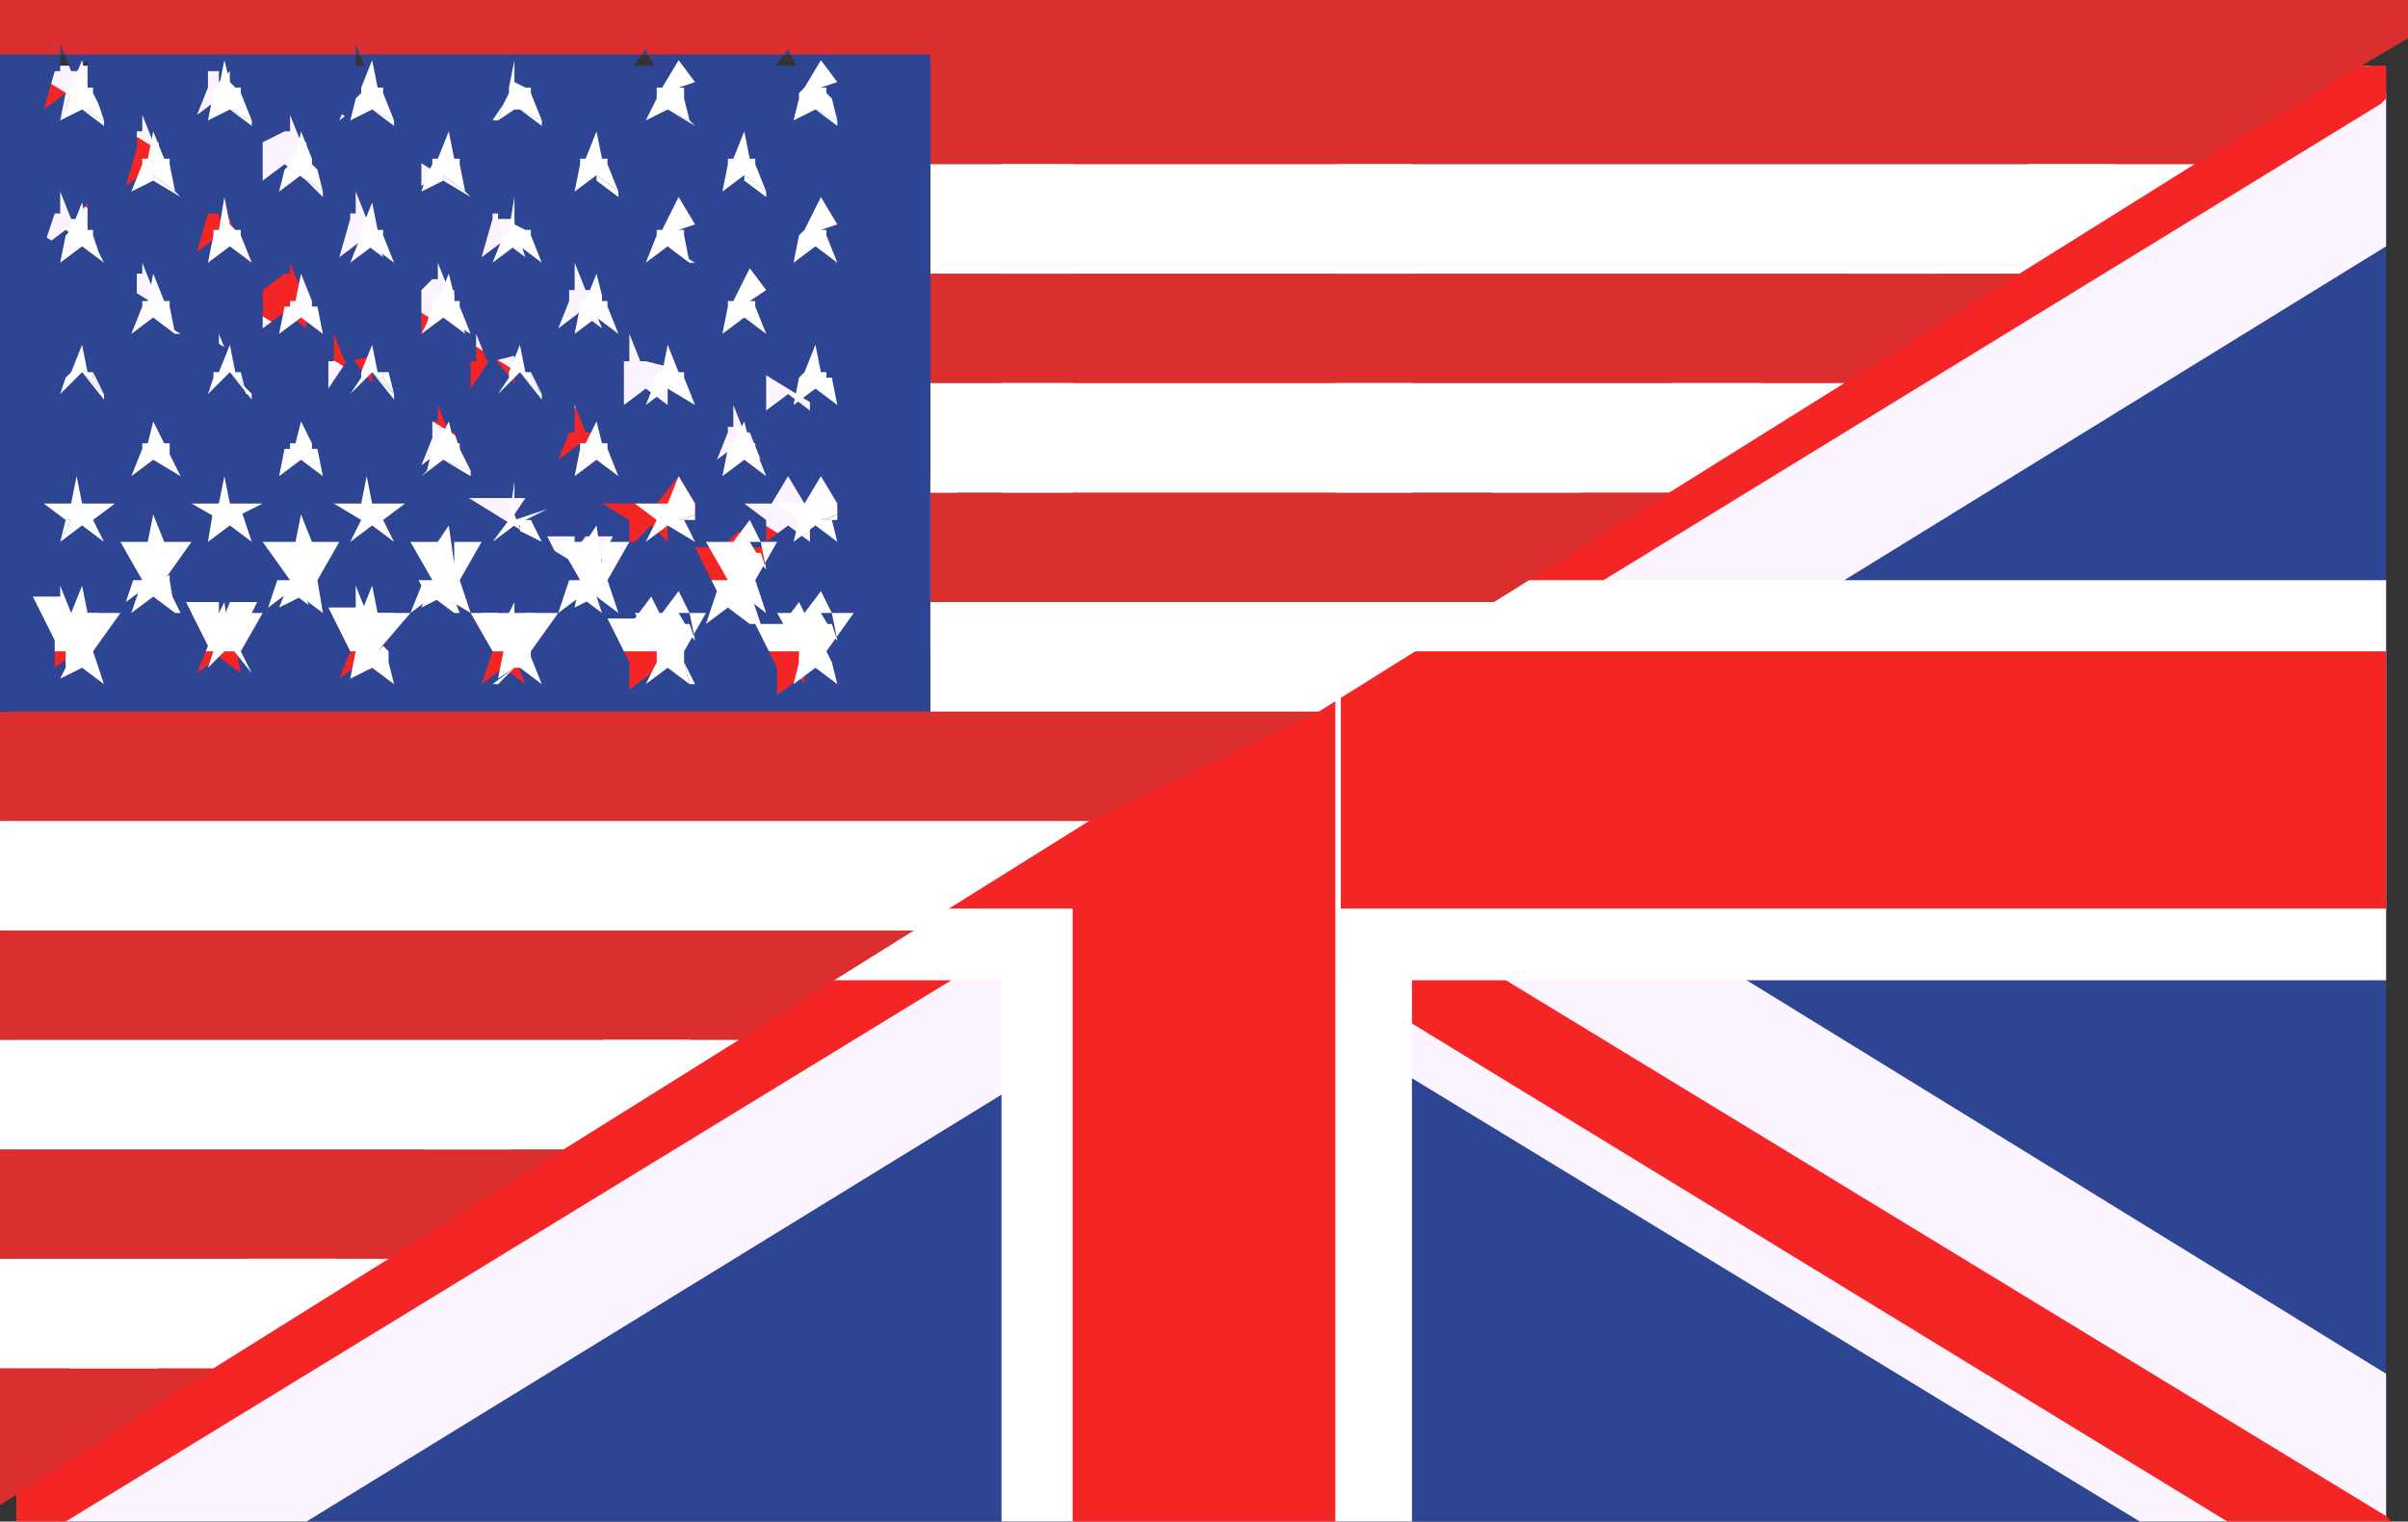 <svg id="Layer_1" data-name="Layer 1" xmlns="http://www.w3.org/2000/svg" width="44" height="27.8" viewBox="0 0 44 27.8"><rect x="0" y="0" width="44" height="27.8" fill="#333333" stroke="none"/><defs><style>.cls-1{fill:#2e4593;}.cls-2{fill:#fcf5ff;}.cls-3{fill:#f42525;}.cls-4{fill:#fff;}.cls-5{fill:#cd002a;}.cls-6{fill:none;}.cls-7{fill:#db2e2e;}</style></defs><title>english</title><polygon class="cls-1" points="43.6 1.2 43.6 27.8 43.6 27.8 0.3 27.8 0.3 1.2 43.6 1.2"/><polygon class="cls-2" points="43.6 25.1 43.6 27.8 43.6 27.8 39.1 27.8 25.8 19.7 24.5 18.8 22.9 17.9 22.4 17.5 20.8 16.6 20.2 16.2 19.7 15.9 18.7 15.3 18.3 15.1 17.8 14.8 13.1 11.9 11 10.6 0.3 4 0.3 1.2 0.3 1.1 0.4 1.2 4.8 1.2 18.3 9.5 19.7 10.3 20 10.6 22.2 11.9 22.4 12 23.2 12.5 24.5 13.3 24.7 13.4 25.8 14.1 26.9 14.8 29.8 16.6 31.9 17.9 43.6 25.1"/><polygon class="cls-3" points="43.6 27.7 43.7 27.8 40.7 27.8 25.8 18.7 24.5 17.9 24.5 17.8 23.2 17 22.4 16.6 21 15.7 19.7 14.9 19.5 14.8 18.7 14.3 18.3 14.1 14.8 11.9 12.6 10.6 0.3 3 0.3 1.1 0.3 1.1 0.4 1.2 15.6 10.6 17.8 11.9 18.3 12.2 19.7 13 20.2 13.4 21 13.9 22.5 14.8 24.5 16 24.7 16.1 25.4 16.6 25.8 16.8 27.5 17.9 43.6 27.7"/><polygon class="cls-2" points="43.6 1.7 43.6 4.5 33.7 10.6 31.6 11.9 26.9 14.8 25.8 15.4 24.7 16.1 24.5 16.3 24 16.6 23.2 17 22.4 17.5 21.8 17.9 19.7 19.2 18.3 20 5.6 27.8 0.3 27.8 0.3 25.6 12.8 17.9 14.9 16.6 17.8 14.8 18.3 14.5 18.7 14.3 19.7 13.7 20.2 13.4 22.4 12 22.6 11.9 24.5 10.7 24.7 10.6 25.8 9.9 40 1.2 43.3 1.2 43.6 1.7"/><polygon class="cls-3" points="43.5 1.9 29.3 10.6 27.2 11.9 25.8 12.7 24.7 13.4 24.5 13.6 22.5 14.8 21 15.7 20.2 16.2 19.7 16.5 19.6 16.6 18.3 17.3 17.4 17.9 1.2 27.8 0.3 27.8 0.3 26.6 14.4 17.9 16.6 16.6 18.3 15.5 18.7 15.3 19.5 14.8 19.7 14.7 21 13.9 23.2 12.5 24.2 11.9 24.5 11.7 25.8 10.9 26.3 10.6 41.6 1.2 43.1 1.2 43.6 1.2 43.6 1.8 43.5 1.9"/><rect class="cls-4" x="0.2" y="10.6" width="43.4" height="7.31"/><rect class="cls-3" x="0.2" y="11.9" width="43.4" height="4.7"/><rect class="cls-5" x="19.7" y="1.2" width="4.8" height="26.63"/><polygon class="cls-4" points="24.5 17.9 25.8 17.9 25.8 27.8 18.3 27.8 18.3 17.9 19.7 17.9 19.7 10.6 18.3 10.6 18.3 1.2 25.8 1.2 25.8 10.6 24.5 10.6 24.5 17.9"/><rect class="cls-3" x="19.6" y="1.2" width="4.8" height="26.63"/><polygon class="cls-6" points="10.5 3.5 10.5 3.6 10.9 3.3 10.9 3.3 10.9 3.2 10.5 3.5"/><polygon class="cls-6" points="10.5 6.1 10.5 6.1 10.9 5.8 10.9 5.8 10.9 5.8 10.5 6.1"/><polygon class="cls-6" points="4.2 9.6 4.2 9.6 3.8 9.9 3.8 9.9 4.2 9.6 4.2 9.6 4.2 9.6 4.6 9.9 4.6 9.9 4.2 9.6 4.2 9.6"/><polygon class="cls-6" points="11.3 3.5 11.1 3 11.3 3.5 11.3 3.5"/><polygon class="cls-6" points="10.6 2.9 10.6 3 10.6 3 10.6 3 10.6 2.9"/><polygon class="cls-6" points="14 6.1 13.8 5.6 14 6.1 14 6.1"/><polygon class="cls-6" points="13.3 3 13.3 3 13.3 2.9 13.3 3 13.3 3"/><polygon class="cls-6" points="12.7 12.5 12.6 12.5 12.2 12.2 12.7 12.5"/><polygon class="cls-6" points="11.8 12.5 11.8 12.5 12 12.1 11.8 12.5"/><polygon class="cls-6" points="10.5 8.7 10.5 8.7 10.9 8.4 10.9 8.4 10.9 8.4 10.5 8.7"/><polygon class="cls-6" points="11.3 8.7 11.1 8.2 11.3 8.7 11.3 8.7"/><polygon class="cls-6" points="11.3 11.2 11.3 11.2 11.1 10.8 11.1 10.8 11.3 11.2"/><polygon class="cls-6" points="10.6 5.5 10.6 5.6 10.6 5.6 10.6 5.6 10.6 5.5"/><polygon class="cls-6" points="10.6 10.8 10.5 11.2 10.5 11.2 10.6 10.8 10.6 10.8"/><polygon class="cls-6" points="10.6 8.1 10.6 8.2 10.6 8.2 10.6 8.2 10.6 8.1"/><polygon class="cls-6" points="11 5.4 10.9 4.9 10.7 5.5 10.9 5 11 5.4"/><polygon class="cls-6" points="11 5.4 11 5.4 11 5.4 11 5.4"/><polygon class="cls-6" points="8.3 10.2 8.3 10.3 8.3 10.1 8.3 10.2"/><polygon class="cls-6" points="11.3 6.1 11.1 5.6 11.3 6.1 11.3 6.1"/><polygon class="cls-6" points="12.4 8.7 12.1 9.2 12.2 9.2 12.4 8.7"/><polygon class="cls-6" points="7.7 3.6 8.1 3.3 7.7 3.5 7.7 3.6"/><polygon class="cls-6" points="12.5 9.5 12.5 9.5 12.5 9.5 12.5 9.5"/><polygon class="cls-6" points="2.8 10.9 3.3 11.2 3.2 11.2 2.8 10.9 2.8 10.9"/><polygon class="cls-6" points="1.1 2.2 1.1 2.3 1.5 2 1.5 2 1.1 2.2"/><polygon class="cls-6" points="13.3 8.2 13.3 8.2 13.3 8.1 13.3 8.2 13.3 8.2"/><polygon class="cls-6" points="11.8 7.4 12.2 7.1 11.8 7.4 11.8 7.4"/><polygon class="cls-6" points="8.5 3.5 8.6 3.5 8.4 3 8.4 2.9 8.4 3 8.5 3.5"/><polygon class="cls-6" points="12.7 7.4 12.5 6.9 12.7 7.4 12.7 7.4"/><polygon class="cls-6" points="1.9 2.2 1.8 1.9 1.9 2.2 1.9 2.2"/><polygon class="cls-6" points="14 8.7 13.8 8.2 14 8.7 14 8.7"/><polygon class="cls-6" points="4.2 12.2 4.2 12.2 4.6 12.5 4.6 12.5 4.2 12.2 4.2 12.2"/><polygon class="cls-6" points="13.3 5.6 13.3 5.6 13.3 5.5 13.3 5.6 13.3 5.6"/><polygon class="cls-6" points="13.2 8.7 13.2 8.7 13.6 8.4 13.6 8.4 13.6 8.4 13.2 8.7"/><polygon class="cls-6" points="12.7 9.9 12.7 9.9 12.2 9.6 12.7 9.9"/><polygon class="cls-6" points="11.8 9.9 11.8 9.9 12 9.5 11.8 9.9"/><polygon class="cls-6" points="11 10.2 11 10.3 11 10.1 11 10.2"/><polygon class="cls-6" points="11.6 9.2 11.6 9.2 12 9.5 12 9.5 11.6 9.2"/><polygon class="cls-6" points="12.5 12.1 12.5 12.1 12.5 12.1 12.5 12.1"/><polygon class="cls-6" points="3.9 12.1 3.8 12.5 3.8 12.5 3.9 12.1 3.9 12.1"/><polygon class="cls-6" points="13.2 6.1 13.2 6.1 13.6 5.8 13.6 5.8 13.6 5.8 13.2 6.1"/><polygon class="cls-6" points="7.2 7.2 7.2 7.2 7.2 7.2 7.2 7.2"/><polygon class="cls-6" points="7.1 12.1 7.1 12.1 7.1 12.1 7.1 12.1"/><polygon class="cls-6" points="6.8 12.2 6.8 12.2 7.2 12.5 7.2 12.5 6.8 12.2 6.8 12.2"/><polygon class="cls-6" points="6.6 6.8 6.6 6.8 6.6 6.8 6.6 6.8 6.6 6.8"/><polygon class="cls-6" points="6.4 7.3 6.8 6.8 6.4 7.2 6.4 7.3"/><polygon class="cls-6" points="3.8 2.2 3.8 2.3 4.2 2 4.2 2 4.2 2 3.8 2.2"/><polygon class="cls-6" points="5.1 11.2 5.1 11.2 5.5 10.9 5.9 11.2 5.9 11.2 5.5 10.9 5.1 11.2"/><polygon class="cls-6" points="9.2 9.5 9 9.9 9 9.9 9.3 9.5 9.2 9.5"/><polygon class="cls-6" points="6.5 12.1 6.4 12.5 6.4 12.5 6.5 12.1 6.5 12.1"/><polygon class="cls-6" points="7.9 10.8 7.9 10.7 7.7 11.2 7.7 11.2 7.9 10.8 7.9 10.8"/><polygon class="cls-6" points="8.4 10.8 8.4 10.8 8.6 11.2 8.6 11.2 8.4 10.8"/><polygon class="cls-6" points="9.9 12.5 9.5 12.2 9.4 12.2 9.5 12.2 9.9 12.5 9.7 12.1 9.7 12.1 9.9 12.5"/><polygon class="cls-6" points="7.2 2.2 7.2 2.2 7 1.7 7 1.6 7 1.7 7.2 2.2"/><polygon class="cls-6" points="3.9 1.6 3.9 1.7 3.9 1.7 3.9 1.7 3.9 1.6"/><polygon class="cls-6" points="6.6 1.6 6.6 1.7 6.5 1.8 6.6 1.7 6.6 1.6"/><polygon class="cls-6" points="9.2 12.1 9 12.5 9.1 12.5 9.2 12.1 9.2 12.1"/><polygon class="cls-6" points="6.6 6.8 6.6 6.8 6.6 6.8 6.4 7.2 6.6 6.9 6.6 6.8"/><polygon class="cls-6" points="7.2 4.8 7.2 4.8 7 4.3 7 4.2 7 4.3 7.2 4.8"/><polygon class="cls-6" points="6.4 2.3 6.8 2 6.4 2.2 6.4 2.3"/><polygon class="cls-6" points="9.3 6.8 9.3 6.8 9.2 6.8 9.1 7.2 9.3 6.9 9.3 6.8"/><polygon class="cls-6" points="4.6 7.2 4.5 7.2 4.6 7.2 4.6 7.2"/><polygon class="cls-6" points="3.8 7.3 4.2 6.8 3.8 7.2 3.8 7.3"/><polygon class="cls-6" points="9.9 4.8 9.9 4.8 9.7 4.3 9.7 4.2 9.7 4.3 9.9 4.8"/><polygon class="cls-6" points="3.9 6.8 3.9 6.8 3.9 6.8 3.9 6.8 3.9 6.8"/><polygon class="cls-6" points="3.9 6.8 3.9 6.8 3.9 6.8 3.8 7.2 3.9 6.9 3.9 6.8"/><polygon class="cls-6" points="9.3 1.6 9.2 1.7 9.2 1.9 9.3 1.7 9.3 1.6"/><polygon class="cls-6" points="14 3.5 13.8 3 14 3.5 14 3.5"/><polygon class="cls-6" points="9.9 2.2 9.9 2.2 9.7 1.7 9.7 1.6 9.7 1.7 9.9 2.2"/><polygon class="cls-6" points="9 2.3 9.4 2 9.1 2.2 9 2.3"/><polygon class="cls-6" points="4.6 4.8 4.4 4.3 4.6 4.8 4.6 4.8"/><polygon class="cls-6" points="4.6 2.2 4.4 1.7 4.6 2.2 4.6 2.2"/><polygon class="cls-6" points="9.9 7.2 9.9 7.2 9.9 7.2 9.9 7.2"/><polygon class="cls-6" points="9.7 9.5 9.7 9.5 9.9 9.9 9.9 9.9 9.7 9.5 9.7 9.5 9.7 9.5"/><polygon class="cls-6" points="3.9 4.2 3.9 4.3 3.8 4.8 3.8 4.8 3.9 4.3 3.9 4.2"/><polygon class="cls-6" points="9.1 7.3 9.5 6.8 9.1 7.2 9.1 7.3"/><polygon class="cls-6" points="9.3 6.8 9.3 6.8 9.2 6.8 9.3 6.8 9.3 6.8"/><polygon class="cls-6" points="9.4 9.6 9.5 9.6 9.5 9.7 9.5 9.6 9.4 9.6"/><polygon class="cls-6" points="13.2 3.5 13.2 3.6 13.6 3.3 13.6 3.3 13.6 3.2 13.2 3.5"/><polygon class="cls-6" points="12 6.8 12 6.9 12 6.9 12 6.9 12 6.8"/><polygon class="cls-6" points="15.3 7.4 15.2 6.9 15.3 7.4 15.3 7.4"/><polygon class="cls-6" points="5.2 5.6 5.3 5.6 5.3 5.5 5.3 5.6 5.2 5.6"/><polygon class="cls-6" points="1.1 7.3 1.5 6.8 1.1 7.2 1.1 7.3"/><polygon class="cls-6" points="5.9 8.7 5.8 8.2 5.9 8.7 5.9 8.7"/><polygon class="cls-6" points="8.3 5.4 8.3 5.4 8.3 5.4 8.3 5.4"/><polygon class="cls-6" points="5.1 6.1 5.5 5.8 5.1 6.1 5.1 6.1"/><polygon class="cls-6" points="1.9 7.2 1.9 7.2 1.9 7.2 1.9 7.2"/><polygon class="cls-6" points="8.3 5.4 8.2 4.9 8 5.5 8.2 5 8.3 5.4"/><polygon class="cls-6" points="14.5 12.5 14.5 12.5 14.6 12.1 14.5 12.5"/><polygon class="cls-6" points="1.1 9.9 1.1 9.9 1.1 9.9 1.1 9.9"/><polygon class="cls-6" points="1.3 6.8 1.2 6.8 1.2 6.8 1.3 6.8 1.3 6.8"/><polygon class="cls-6" points="15.3 12.5 15.3 12.5 14.9 12.2 15.3 12.5"/><polygon class="cls-6" points="14.5 7.4 14.9 7.1 14.5 7.4 14.5 7.4"/><polygon class="cls-6" points="14.7 6.8 14.6 6.9 14.6 6.9 14.6 6.9 14.7 6.8"/><polygon class="cls-6" points="5.1 8.7 5.5 8.4 5.1 8.7 5.1 8.7"/><polygon class="cls-6" points="15.2 9.5 15.1 9.5 15.1 9.5 15.2 9.5"/><polygon class="cls-6" points="5.9 3.5 5.8 3.1 5.9 3.5 5.9 3.5"/><polygon class="cls-6" points="5.1 3.6 5.5 3.2 5.1 3.5 5.1 3.6"/><polygon class="cls-6" points="1.1 12.5 1.1 12.5 1.2 12.3 1.1 12.5"/><polygon class="cls-6" points="1.5 9.6 1.9 9.9 1.9 9.9 1.5 9.6 1.5 9.6"/><polygon class="cls-6" points="8.6 8.6 8.6 8.7 8.4 8.2 8.4 8.1 8.4 8.2 8.6 8.6"/><polygon class="cls-6" points="7.8 8.6 7.9 8.2 7.9 8.1 7.9 8.2 7.8 8.6"/><polygon class="cls-6" points="15.3 9.9 15.3 9.9 14.9 9.6 15.3 9.9"/><polygon class="cls-6" points="1.5 12.2 1.9 12.5 1.9 12.5 1.5 12.2 1.5 12.2"/><polygon class="cls-6" points="5.2 3.1 5.3 3 5.3 2.9 5.3 3 5.2 3.1"/><polygon class="cls-6" points="5.9 6.1 5.8 5.6 5.9 6.1 5.9 6.1"/><polygon class="cls-6" points="1.7 9.5 1.7 9.5 1.7 9.5 1.7 9.5"/><polygon class="cls-6" points="2.4 8.7 2.4 8.7 2.8 8.4 2.8 8.4 2.4 8.7"/><polygon class="cls-6" points="15.1 12.1 15.2 12.1 15.1 12.1 15.1 12.1"/><polygon class="cls-6" points="7.7 8.7 8.1 8.4 7.7 8.7 7.7 8.7"/><polygon class="cls-6" points="7.8 5.9 7.9 5.6 7.9 5.5 7.9 5.6 7.8 5.9"/><polygon class="cls-6" points="3.3 8.7 3.1 8.3 3.3 8.7 3.3 8.7"/><polygon class="cls-6" points="5.2 8.2 5.3 8.2 5.3 8.1 5.3 8.2 5.2 8.2"/><polygon class="cls-6" points="1.3 6.8 1.3 6.8 1.2 6.8 1.1 7.2 1.2 6.9 1.3 6.8"/><polygon class="cls-6" points="12 1.6 12 1.7 12 1.8 12 1.7 12 1.6"/><polygon class="cls-6" points="13.8 10.8 13.8 10.8 14 11.2 14 11.2 13.8 10.8"/><polygon class="cls-6" points="6.8 9.6 6.8 9.6 6.8 9.6 7.2 9.9 7 9.5 7 9.5 7.2 9.9 6.8 9.6"/><polygon class="cls-6" points="12.7 2.2 12.5 1.8 12.6 2.2 12.7 2.2"/><polygon class="cls-6" points="11.8 2.3 12.2 2 11.8 2.2 11.8 2.3"/><polygon class="cls-6" points="12 4.2 12 4.3 11.8 4.8 11.8 4.8 12 4.3 12 4.2"/><polygon class="cls-6" points="12.7 4.8 12.5 4.3 12.6 4.8 12.7 4.8"/><polygon class="cls-6" points="7.8 3.2 7.9 3 7.9 2.9 7.9 3 7.8 3.2"/><polygon class="cls-6" points="1.9 4.8 1.8 4.6 1.9 4.8 1.9 4.8"/><polygon class="cls-6" points="7.7 6.1 8.1 5.8 7.7 6.1 7.7 6.1"/><polygon class="cls-6" points="8.6 6.1 8.6 6.1 8.4 5.6 8.4 5.5 8.4 5.6 8.6 6.1"/><polygon class="cls-6" points="3.3 6.1 3.1 5.6 3.2 6.1 3.3 6.1"/><polygon class="cls-6" points="2.4 6.1 2.4 6.1 2.8 5.8 2.8 5.8 2.4 6.1"/><polygon class="cls-6" points="15.3 2.2 15.2 1.8 15.3 2.2 15.3 2.2"/><polygon class="cls-6" points="13.3 10.8 13.2 11.2 13.2 11.2 13.3 10.8 13.3 10.8"/><polygon class="cls-6" points="14.7 1.6 14.6 1.7 14.6 1.8 14.6 1.7 14.7 1.6"/><polygon class="cls-6" points="14.5 9.9 14.5 9.9 14.6 9.5 14.5 9.9"/><polygon class="cls-6" points="14.5 4.8 14.5 4.8 14.9 4.5 15.3 4.8 15.3 4.8 14.9 4.5 14.5 4.8"/><polygon class="cls-6" points="14.5 2.3 14.9 2 14.5 2.2 14.5 2.3"/><polygon class="cls-6" points="2.4 3.5 2.4 3.6 2.8 3.3 2.8 3.3 2.4 3.5"/><polygon class="cls-6" points="3.3 3.5 3.1 3 3.2 3.5 3.3 3.5"/><polygon class="cls-7" points="30.5 9 17 9 17 8.8 17 11 27.3 11 30.5 9"/><polygon class="cls-7" points="36.9 5 17 5 17 6.8 17 7 33.7 7 36.9 5"/><polygon class="cls-7" points="17 2.6 17 3 40.1 3 44 0.7 44 0 0 0 0 1 17 1 17 2.6"/><polygon class="cls-7" points="24.1 13 17 13 17 13 17 13 0 13 0 15.1 0 15 19.9 15 24.1 13"/><polygon class="cls-7" points="16.7 17 0 17 0 19.2 0 19 13.5 19 16.7 17"/><polygon class="cls-7" points="10.3 21 0 21 0 21.3 0 23 7.1 23 10.3 21"/><polygon class="cls-7" points="0 25 0 25.5 0 27.5 3.9 25 0 25"/><polygon class="cls-4" points="33.7 7 17 7 17 9 30.5 9 33.7 7"/><polygon class="cls-4" points="40.1 3 17 3 17 4.7 17 5 36.9 5 40.1 3"/><polygon class="cls-4" points="17 11 17 10.9 17 13 24.1 13 27.3 11 17 11"/><polygon class="cls-4" points="19.9 15 0 15 0 17.2 0 17 16.7 17 19.9 15"/><polygon class="cls-4" points="13.5 19 0 19 0 21 10.3 21 13.5 19"/><polygon class="cls-4" points="7.1 23 0 23 0 23.4 0 25 3.9 25 7.1 23"/><path class="cls-1" d="M1002,102V97.8h0v-2h0V90H985v1.6h0v2.1h0v2.1h0v2.1h0v2.1h0V102h17Zm-3.7-10.4h0.1V91.1l0.2,0.5h0.1v0.2h0l0.2,0.6h0l-0.4-.3h0l-0.4.3h0l0.2-.5h0V91.6h0Zm0,2.6h0.1l0.3-.5,0.3,0.5h-0.2v0.2h0l0.2,0.5h0l-0.4-.3h0l-0.4.3h0l0.2-.5h0V94.3h0Zm0,2.6h0.1V96.4l0.2,0.5h0.1l0.2,0.5h0l-0.4-.3h0l-0.4.3h0l0.2-.5h0Zm-5.4-5.3H993V91.1l0.2,0.5h0.1v0.2l0.2,0.6h0l-0.4-.3h0l-0.4.3h0V91.6h0Zm0,2.6H993V93.8l0.2,0.5h0.1v0.2l0.2,0.6h0l-0.4-.3h0l-0.4.3h0V94.3h0Zm0,2.6H993V96.4l0.2,0.5h0.1l0.2,0.6h0l-0.4-.3h0l-0.4.3h0l0.2-.5h0Zm-2.7-5.3h0.1V91.1l0.2,0.5h0.1v0.2h0v0.5h0l-0.4-.3-0.4.3h0V91.6h0Zm0,2.6h0.1V93.8l0.2,0.5h0.1v0.2h0v0.5h0l-0.4-.3-0.4.3h0V94.3h0Zm0,2.6h0.1V96.4l0.2,0.5h0.1v0.5h0l-0.4-.3-0.4.3h0V97h0Zm2.1,1.3-0.3.3h0l0.2,0.5-0.4-.3h0l-0.4.3,0.2-.5h0l-0.4-.3h0.5v0h0.6Zm-4.8-6.5h0.1V91.1l0.2,0.5h0.1v0.2h0l0.2,0.6h0l-0.4-.3-0.4.3h0l0.2-.7V91.6h0Zm0,2.6h0.1V93.8l0.2,0.5h0.1v0.2h0l0.2,0.5h0l-0.4-.3-0.4.3h0l0.2-.6V94.3h0Zm0,2.6h0.1V96.4l0.2,0.5h0.1v0.6h0l-0.4-.3-0.4.3h0l0.2-.6h0Zm-0.5,1.3-0.4.3h0l0.2,0.5h0l-0.4-.3-0.4.3h0V98.5l-0.4-.3h0.5v0h0.6Zm-0.2,3.3h0l-0.4-.3-0.4.3h0v-0.5l-0.4-.8h0.5V99.7l0.2,0.5h0.5l-0.4.8Zm-0.2-5.9V96h0l-0.4-.5h0l-0.4.6h0V95.6h0.1V95.1l0.2,0.5h0.1Zm0-2.6h0v0.8h0l-0.4-.3-0.4.3,0.2-.6V92.9h0.1V92.5l0.2,0.5h0.1Zm0-2.6h0v0.9h0l-0.4-.3-0.4.3h0l0.2-.7V90.3h0.1V89.8l0.2,0.5h0.1Zm1.5,9.9-0.4-.3h0l-0.4.3,0.2-.6-0.4-.8h0.5V98.4l0.2,0.5h0.5l-0.4.8,0.2,0.5h0Zm1.3,1.3h0l-0.4-.3h0l-0.4.3h0l0.2-.5-0.4-.8H989v0.5h0l0.2-.5h0.5l-0.4.8Zm-0.2-3,0.2,0.5h0l-0.4-.3h0l-0.4.3h0l0.2-.5-0.4-.3H989v0h0.7Zm0-2.9V96h0l-0.4-.5h0l-0.4.6h0V95.6H989V95.1l0.2,0.5h0.1Zm0-2.6h0v0.2l0.2,0.6h0l-0.4-.3h0l-0.4.3h0l0.2-.7V92.9H989v0.1h0.2Zm0-2.6h0v0.3h0l0.2,0.6h0l-0.4-.3h0l-0.4.3h0l0.2-.5h0V90.3H989v0.2h0l0.2-.2h0.1Zm1.5,9.9-0.4-.3-0.4.3h0l0.2-.6-0.4-.8h0.5V98.4l0.2,0.5h0.5l-0.4.8,0.2,0.5h0Zm1.3,1.3h0l-0.4-.3h0l-0.4.3h0l0.2-.5-0.4-.8h0.5V99.7l0.2,0.5h0.5l-0.4.8h0v0.4Zm-0.2-5.9V96h0l-0.4-.5h0l-0.4.6h0V95.6h0.1V95.1l0.2,0.5h0.1Zm0-2.6h0v0.2l0.2,0.6h0l-0.4-.3h0l-0.4.3,0.2-.7V92.9h0.1V92.5l0.2,0.5H992Zm0-2.6h0v0.3l0.2,0.6h0l-0.4-.3h0l-0.4.3h0l0.2-.5V90.3h0.1V89.8l0.2,0.5H992Zm1.5,9.9-0.4-.3h0l-0.4.3h0l0.2-.5h0l-0.4-.8H993v0.4h-0.1l0.2-.4h0.5l-0.4.8,0.2,0.5h0Zm1.3,1.3-0.4-.3h0l-0.4.3h0l0.2-.6-0.4-.7h0.5v0.5h0l0.2-.5h0.5l-0.4.8Zm-0.2-3.1,0.2,0.5h0l-0.4-.3h-0.1l-0.4.3h0l0.2-.5h0l-0.5-.3h0.5v0h0.7Zm0-2.9V96h0l-0.4-.5h0l-0.4.6h0V95.6h0.1V95.1l0.2,0.5h0.1Zm0-2.6h0v0.2l0.2,0.6h0l-0.4-.3h0l-0.4.3,0.2-.7V92.9h0.1v0.1h0.3Zm0-2.6h0v0.3l0.2,0.6h0l-0.4-.3h0l-0.4.3h0V90.3h0.1v0.2h0l0.2-.2h0.1Zm1.6,9.9h0l-0.4-.3h0l-0.4.3h0l0.2-.6-0.4-.8h0.5v0.4h-0.1l0.3-.4h0.5l-0.4.8Zm-0.2-3.3h0l0.2,0.5h0l-0.4-.3h0l-0.4.3h0l0.2-.5h0.1V96.4l0.2,0.5h0.1Zm0-2.6h0v0.2h0l0.2,0.5h0l-0.4-.3h0l-0.4.3h0l0.2-.5h0V94.3h0.1V93.8l0.2,0.5h0.1Zm0-2.6h0v0.2h0l0.2,0.6h0l-0.4-.3h0l-0.4.3h0l0.2-.5h0V91.6h0.1V91.1l0.2,0.5h0.1Zm1.5,9.9h0l-0.4-.3-0.4.3h0v-0.5l-0.4-.8h0.5l0.3-.4,0.2,0.4h0.3l-0.4.8h0v0.4Zm0.1-3.1V98.2h-0.2v0.7h0l-0.3-.3-0.3.3h-0.1V98.5h0l-0.5-.3H997l0.4-.5h0l0.3,0.5v0.2h0Zm-0.2-2.8h0v0.2h0v0.5h0l-0.4-.3-0.4.3h0V95.6h0.1V95.1l0.2,0.5h0.1Zm0-2.6h0v0.2l0.2,0.6h0l-0.4-.3-0.4.3h0l0.2-.7V92.9h0.1l0.3-.4,0.3,0.6h-0.2Zm0-2.6h0v0.2h0v0.5h0l-0.4-.3-0.4.3h0V90.3h0.1l0.3-.4,0.3,0.6h0l-0.3-.2h0.1Zm1.5,9.9-0.4-.3h0l-0.4.3h0l0.2-.6-0.4-.8h0.5l0.3-.3,0.2,0.3h0.4l-0.4.8,0.2,0.6h0Zm1.3,1.3h0l-0.4-.3-0.4.3h0v-0.5l-0.4-.8h0.5l0.3-.4,0.2,0.4h0.3l-0.4.8h0v0.4Zm0-3.1V98.2h-0.2v0.7h0l-0.4-.3-0.4.3h0V98.5h0l-0.4-.3h0.5l0.3-.5,0.3,0.5v0.2h0Zm-0.2-2.8h0v0.2h0v0.5h0l-0.4-.3-0.4.3h0V95.6h0.1V95.1l0.2,0.5h0.1Zm0-2.6h0v0.2l0.2,0.6h0l-0.4-.3-0.4.3h0l0.2-.6V92.9h0.1l0.3-.4,0.3,0.6h-0.2Zm0-2.6h0v0.2h0v0.5h0l-0.4-.3-0.4.3h0V90.3h0.1l0.3-.4,0.3,0.6h0l-0.3-.2h0.1Z" transform="translate(-985 -89)"/><polygon class="cls-4" points="13.3 3 13.2 3.5 13.6 3.2 13.6 3.3 13.6 3.2 14 3.5 13.8 3 13.8 3 13.8 2.9 13.7 2.9 13.7 2.9 13.6 2.4 13.4 2.9 13.3 2.9 13.3 3 13.3 3"/><polygon class="cls-4" points="13.6 3.3 13.6 3.3 14 3.6 14 3.5 13.6 3.2 13.6 3.3"/><polygon class="cls-4" points="13.2 3.5 13.2 3.5 13.3 3 13.2 3.5"/><polygon class="cls-4" points="13.8 3 13.8 3 13.8 2.9 13.8 3 13.8 3"/><polygon class="cls-4" points="13.3 5.6 13.2 6.1 13.6 5.8 13.6 5.8 13.6 5.8 14 6.1 13.8 5.6 13.8 5.6 13.8 5.5 13.7 5.5 14 5.3 14 5.3 13.7 4.9 13.4 5.5 13.3 5.5 13.3 5.6 13.3 5.6"/><polygon class="cls-4" points="13.2 6.1 13.2 6.1 13.3 5.6 13.2 6.1"/><polygon class="cls-4" points="13.8 5.6 13.8 5.6 13.8 5.5 13.8 5.6 13.8 5.6"/><polygon class="cls-4" points="13.6 5.8 13.6 5.8 14 6.1 14 6.1 13.6 5.8 13.6 5.8"/><polygon class="cls-4" points="13.3 8.2 13.2 8.7 13.6 8.4 13.6 8.4 13.6 8.4 14 8.7 13.8 8.2 13.8 8.2 13.8 8.1 13.7 8.1 13.7 8.1 13.6 7.7 13.4 8.1 13.3 8.1 13.3 8.2 13.3 8.2"/><polygon class="cls-4" points="13.2 8.7 13.2 8.7 13.3 8.2 13.2 8.7"/><polygon class="cls-4" points="13.8 8.2 13.8 8.2 13.8 8.1 13.8 8.2 13.8 8.2"/><polygon class="cls-4" points="13.6 8.4 13.6 8.4 14 8.7 14 8.7 13.6 8.4 13.6 8.4"/><polygon class="cls-4" points="13.8 10.5 13.8 10.5 13.8 10.6 13.8 10.6 14.2 9.9 13.9 9.9 14 10.4 14 10.4 13.7 9.9 13.9 9.9 13.7 9.5 13.4 9.9 12.9 9.9 13.3 10.6 13.3 10.6 13.3 10.5 13.3 10.5 13.3 10.6 13.2 11.1 13.6 10.9 13.6 10.9 13.6 10.9 14 11.2 13.8 10.6 13.8 10.5"/><polygon class="cls-4" points="13.3 10.7 13.3 10.8 13.3 10.8 13.3 10.7"/><polygon class="cls-4" points="13.8 10.8 13.8 10.7 13.8 10.8 13.8 10.8 13.8 10.7 13.8 10.8"/><polygon class="cls-4" points="13.8 10.8 13.8 10.8 13.8 10.8 13.8 10.7 13.8 10.8"/><polygon class="cls-4" points="13.3 10.8 13.3 10.8 13.3 10.7 13.3 10.8 13.3 10.8"/><polygon class="cls-4" points="14 10.4 14 10.4 13.9 10.1 13.7 10.1 14 10.4"/><polygon class="cls-4" points="13.6 10.9 13.6 10.9 13.2 11.2 13.2 11.2 13.6 10.9 13.6 10.9 13.6 10.9 14 11.2 14 11.2 13.6 10.9 13.6 10.9"/><polygon class="cls-4" points="11 2.9 10.9 2.4 10.7 2.9 10.6 2.9 10.6 3 10.6 3 10.5 3.5 10.9 3.2 10.9 3.3 10.9 3.2 11.3 3.5 11.1 3 11.1 3 11.1 2.9 11 2.9 11 2.9"/><polygon class="cls-4" points="10.5 3.5 10.5 3.5 10.6 3 10.5 3.5"/><polygon class="cls-4" points="10.9 3.3 10.9 3.3 11.3 3.6 11.3 3.5 10.9 3.2 10.9 3.3"/><polygon class="cls-4" points="11.1 3 11.1 3 11.1 2.9 11.1 3 11.1 3"/><polygon class="cls-4" points="11 5.4 11 5.4 11 5.4 11 5.4 10.9 5 10.7 5.5 10.6 5.5 10.6 5.6 10.6 5.6 10.5 6.1 10.9 5.8 10.9 5.8 10.9 5.8 11.3 6.1 11.1 5.6 11.1 5.6 11.1 5.5 11 5.5 11 5.4"/><polygon class="cls-4" points="10.9 5.8 10.9 5.8 11.3 6.1 11.3 6.1 10.9 5.8 10.9 5.8"/><polygon class="cls-4" points="11 5.5 11 5.4 11 5.4 11 5.5"/><polygon class="cls-4" points="10.5 6.1 10.5 6.1 10.6 5.6 10.5 6.1"/><polygon class="cls-4" points="11.1 5.6 11.1 5.6 11.1 5.5 11.1 5.6 11.1 5.6"/><polygon class="cls-4" points="11 8.1 10.9 7.7 10.7 8.1 10.6 8.1 10.6 8.2 10.6 8.2 10.5 8.7 10.9 8.4 10.9 8.4 10.9 8.4 11.3 8.7 11.1 8.2 11.1 8.2 11.1 8.1 11 8.1 11 8.1"/><polygon class="cls-4" points="11.1 8.2 11.1 8.2 11.1 8.1 11.1 8.2 11.1 8.2"/><polygon class="cls-4" points="10.9 8.4 10.9 8.4 11.3 8.7 11.3 8.7 10.9 8.4 10.9 8.4"/><polygon class="cls-4" points="10.5 8.7 10.5 8.7 10.6 8.2 10.5 8.7"/><polygon class="cls-4" points="11 9.9 11 10.1 11 10.3 10.9 9.6 10.7 9.9 10.2 9.9 10.6 10.6 10.6 10.6 10.6 10.5 10.6 10.5 10.6 10.6 10.5 11.1 10.9 10.9 10.9 10.9 10.9 10.9 11.3 11.2 11.1 10.6 11.1 10.5 11.1 10.5 11.1 10.6 11.1 10.6 11.5 9.9 11 9.9"/><polygon class="cls-4" points="10.9 10.9 10.9 10.9 10.5 11.2 10.5 11.2 10.9 10.9 10.9 10.9 10.9 10.9 11.3 11.2 11.3 11.2 10.9 10.9 10.9 10.9"/><polygon class="cls-4" points="10.6 10.7 10.6 10.8 10.6 10.8 10.6 10.7"/><polygon class="cls-4" points="11.1 10.8 11.1 10.8 11.1 10.8 11.1 10.7 11.1 10.8"/><polygon class="cls-4" points="11.1 10.8 11.1 10.8 11.1 10.7 11.1 10.8"/><polygon class="cls-4" points="10.6 10.8 10.6 10.8 10.6 10.7 10.6 10.8 10.6 10.8"/><polygon class="cls-4" points="11 10.3 11 10.4 11 10.3 11 10.3"/><polygon class="cls-4" points="11 10.4 10.9 9.7 10.7 10.1 10.9 9.8 11 10.4"/><polygon class="cls-4" points="7.8 3.2 7.7 3.5 8.1 3.3 8.1 3.3 8.1 3.2 8.5 3.5 8.4 3 8.4 2.9 8.3 2.9 8.3 2.9 8.2 2.4 8 2.9 7.9 2.9 7.9 3 7.8 3.2"/><polygon class="cls-4" points="7.7 3.5 7.7 3.5 7.8 3.2 7.7 3.5"/><polygon class="cls-4" points="8.1 3.3 8.1 3.3 8.6 3.6 8.5 3.5 8.1 3.2 8.1 3.3"/><polygon class="cls-4" points="7.8 5.9 7.7 6.1 8.1 5.8 8.1 5.8 8.1 5.8 8.6 6.1 8.4 5.6 8.4 5.5 8.3 5.5 8.3 5.4 8.3 5.4 8.3 5.4 8.3 5.4 8.2 5 8 5.5 7.9 5.5 7.9 5.6 7.8 5.9"/><polygon class="cls-4" points="8.3 5.5 8.3 5.4 8.3 5.4 8.3 5.5"/><polygon class="cls-4" points="8.1 5.8 8.1 5.8 8.6 6.1 8.6 6.1 8.1 5.8 8.1 5.8"/><polygon class="cls-4" points="7.7 6.1 7.7 6.1 7.8 5.9 7.7 6.1"/><polygon class="cls-4" points="7.8 8.6 7.7 8.7 8.1 8.4 8.1 8.4 8.1 8.4 8.6 8.6 8.4 8.2 8.4 8.1 8.3 8.1 8.3 8.1 8.2 7.7 8 8.1 7.9 8.1 7.9 8.2 7.8 8.6"/><polygon class="cls-4" points="8.1 8.4 8.1 8.4 8.6 8.7 8.6 8.6 8.1 8.4 8.1 8.4"/><polygon class="cls-4" points="7.7 8.7 7.7 8.7 7.8 8.6 7.7 8.7"/><polygon class="cls-4" points="7.9 10.7 7.9 10.8 7.9 10.8 7.9 10.7"/><polygon class="cls-4" points="8.4 10.5 8.4 10.5 8.4 10.6 8.4 10.6 8.8 9.9 8.3 9.9 8.3 10.1 8.3 10.3 8.2 9.6 8 9.9 7.5 9.9 7.9 10.6 7.9 10.7 7.9 10.6 7.9 10.5 7.9 10.5 7.9 10.6 7.7 11.1 8.1 10.9 8.1 10.9 8.1 10.9 8.6 11.2 8.4 10.6 8.4 10.5"/><polygon class="cls-4" points="8.3 10.3 8.3 10.4 8.3 10.3 8.3 10.3"/><polygon class="cls-4" points="7.7 11.2 8.1 10.9 7.7 11.2 7.7 11.2"/><polygon class="cls-4" points="7.9 10.8 7.9 10.8 7.9 10.8 7.9 10.8 7.9 10.8"/><polygon class="cls-4" points="8.6 11.2 8.6 11.2 8.1 10.9 8.6 11.2"/><polygon class="cls-4" points="8.4 10.8 8.4 10.8 8.4 10.7 8.4 10.8"/><polygon class="cls-4" points="8.3 10.4 8.2 9.7 8 10.1 8.2 9.8 8.3 10.4"/><polygon class="cls-4" points="7.9 10.8 7.9 10.8 7.9 10.8 7.9 10.8"/><polygon class="cls-4" points="8.4 10.8 8.4 10.8 8.4 10.8 8.4 10.7 8.4 10.8"/><polygon class="cls-4" points="5.2 3.1 5.1 3.5 5.5 3.2 5.9 3.5 5.8 3.1 5.7 3 5.7 2.9 5.7 2.9 5.5 2.4 5.4 2.9 5.3 2.9 5.3 3 5.2 3.1"/><polygon class="cls-4" points="5.9 3.6 5.9 3.5 5.5 3.2 5.9 3.6"/><polygon class="cls-4" points="5.1 3.5 5.1 3.5 5.2 3.1 5.1 3.5"/><polygon class="cls-4" points="5.8 3.1 5.7 3 5.7 2.9 5.7 3 5.8 3.1"/><polygon class="cls-4" points="5.2 5.6 5.1 6.1 5.5 5.8 5.9 6.1 5.8 5.6 5.7 5.6 5.7 5.5 5.7 5.5 5.5 5 5.4 5.5 5.3 5.5 5.3 5.6 5.2 5.6"/><polygon class="cls-4" points="5.1 6.1 5.1 6.1 5.2 5.6 5.1 6.1"/><polygon class="cls-4" points="5.9 6.1 5.9 6.1 5.5 5.8 5.9 6.1"/><polygon class="cls-4" points="5.8 5.6 5.7 5.6 5.7 5.5 5.7 5.6 5.8 5.6"/><polygon class="cls-4" points="5.2 8.2 5.1 8.7 5.5 8.4 5.9 8.7 5.8 8.2 5.7 8.2 5.7 8.1 5.7 8.1 5.5 7.7 5.4 8.1 5.3 8.1 5.3 8.2 5.2 8.2"/><polygon class="cls-4" points="5.9 8.7 5.9 8.7 5.5 8.4 5.9 8.7"/><polygon class="cls-4" points="5.8 8.2 5.7 8.2 5.7 8.1 5.7 8.2 5.8 8.2"/><polygon class="cls-4" points="5.1 8.7 5.1 8.7 5.2 8.2 5.1 8.7"/><polygon class="cls-4" points="5.3 10.8 5.3 10.8 5.3 10.7 5.3 10.8 5.3 10.8 5.3 10.8"/><polygon class="cls-4" points="5.8 10.8 5.8 10.8 5.7 10.7 5.8 10.8"/><polygon class="cls-4" points="5.7 10.5 5.7 10.5 5.7 10.6 5.8 10.6 6.2 9.9 5.7 9.9 5.5 9.4 5.4 9.9 4.8 9.9 5.3 10.6 5.3 10.6 5.3 10.5 5.3 10.5 5.3 10.6 5.1 11.1 5.5 10.9 5.9 11.2 5.8 10.6 5.7 10.5"/><polygon class="cls-4" points="5.3 10.8 5.3 10.8 5.3 10.8 5.3 10.8 5.3 10.8"/><polygon class="cls-4" points="5.3 10.8 5.1 11.2 5.1 11.2 5.3 10.8 5.3 10.8"/><polygon class="cls-4" points="5.8 10.8 5.8 10.8 5.9 11.2 5.9 11.2 5.8 10.8"/><polygon class="cls-4" points="5.7 10.8 5.7 10.8 5.8 10.8 5.7 10.7 5.7 10.8"/><polygon class="cls-4" points="2.4 3.5 2.8 3.3 2.8 3.3 2.8 3.3 2.8 3.2 3.2 3.5 3.1 3 3.1 3 3.1 2.9 3 2.9 2.8 2.4 2.7 2.9 2.6 2.9 2.6 3 2.4 3.5"/><polygon class="cls-4" points="2.8 3.3 2.8 3.3 2.8 3.3 2.8 3.3"/><circle class="cls-4" cx="987.8" cy="92.3" transform="translate(-301.5 947.6) rotate(-77.5)"/><polygon class="cls-4" points="3.1 3 3.1 3 3.1 2.9 3.1 3 3.1 3"/><polygon class="cls-4" points="2.8 3.3 2.8 3.3 2.8 3.3 3.3 3.6 3.2 3.5 2.8 3.2 2.8 3.3"/><polygon class="cls-4" points="2.4 3.5 2.4 3.5 2.6 3 2.6 2.9 2.6 3 2.4 3.5"/><polygon class="cls-4" points="2.4 6.1 2.8 5.8 2.8 5.8 2.8 5.8 2.8 5.8 3.2 6.1 3.1 5.6 3.1 5.6 3.1 5.5 3 5.5 2.8 5 2.7 5.5 2.6 5.5 2.6 5.6 2.4 6.1"/><polygon class="cls-4" points="2.8 5.8 2.8 5.8 2.8 5.8 2.8 5.8"/><circle class="cls-4" cx="987.8" cy="94.8" transform="translate(-304 949.6) rotate(-77.5)"/><polygon class="cls-4" points="2.8 5.8 2.8 5.8 2.8 5.8 3.3 6.1 3.2 6.1 2.8 5.8 2.8 5.8"/><polygon class="cls-4" points="2.4 6.1 2.4 6.1 2.6 5.6 2.6 5.5 2.6 5.6 2.4 6.1"/><polygon class="cls-4" points="3.1 5.6 3.1 5.6 3.1 5.5 3.1 5.6 3.1 5.6"/><circle class="cls-4" cx="987.8" cy="97.4" transform="translate(-303.7 952.5) rotate(-77.6)"/><polygon class="cls-4" points="2.4 8.7 2.8 8.4 2.8 8.4 2.8 8.4 2.8 8.4 3.3 8.7 3.1 8.3 3.1 8.2 3.1 8.1 3 8.1 2.8 7.7 2.7 8.1 2.6 8.1 2.6 8.2 2.4 8.7"/><polygon class="cls-4" points="2.8 8.4 2.8 8.4 2.8 8.4 2.8 8.4"/><polygon class="cls-4" points="2.4 8.7 2.4 8.7 2.6 8.2 2.6 8.1 2.6 8.2 2.4 8.7"/><polygon class="cls-4" points="3.1 8.3 3.1 8.2 3.1 8.1 3.1 8.2 3.1 8.3"/><polygon class="cls-4" points="2.8 8.4 2.8 8.4 2.8 8.4 3.3 8.7 3.3 8.7 2.8 8.4 2.8 8.4"/><polygon class="cls-4" points="3.1 10.8 3.1 10.8 3.1 10.8 3.1 10.7 3.1 10.8"/><circle class="cls-4" cx="987.8" cy="99.9" transform="translate(-317.6 950.6) rotate(-76.9)"/><polygon class="cls-4" points="3.1 10.5 3.1 10.5 2.8 10.7 2.8 10.8 2.8 10.7 3 10.6 3.5 9.9 3 9.9 2.8 9.4 2.7 9.9 2.2 9.9 2.6 10.6 2.6 10.6 2.6 10.5 2.6 10.5 2.6 10.6 2.4 11.2 2.8 10.9 2.8 10.9 2.8 10.9 2.8 10.9 2.8 10.9 2.8 10.9 3.2 11.2 3.1 10.6 3.1 10.5"/><polygon class="cls-4" points="2.6 10.8 2.6 10.7 2.6 10.8 2.6 10.8 2.6 10.8"/><polygon class="cls-4" points="3.1 10.8 3.1 10.8 3.2 11.2 3.3 11.2 3.1 10.8"/><polygon class="cls-4" points="2.8 10.9 2.8 10.9 2.8 10.9 2.8 10.9"/><polygon class="cls-4" points="3.1 10.7 3.1 10.8 3.1 10.8 3.1 10.7"/><polygon class="cls-4" points="3.1 10.8 3.1 10.8 3.1 10.8 3.1 10.8 3.1 10.8"/><polygon class="cls-4" points="2.8 10.9 2.8 10.9 2.8 10.9 2.8 10.9"/><polygon class="cls-4" points="15.3 4.1 15.3 4.1 15 3.6 14.7 4.2 14.7 4.2 14.6 4.3 14.5 4.8 14.9 4.5 15.3 4.8 15.1 4.3 15.1 4.2 15 4.2 15.3 4.1"/><polygon class="cls-4" points="14.5 4.8 14.5 4.8 14.6 4.3 14.5 4.8"/><polygon class="cls-4" points="15.3 4.8 15.3 4.8 15.1 4.3 15.1 4.2 15.1 4.3 15.3 4.8"/><polygon class="cls-4" points="15 6.8 14.9 6.3 14.7 6.8 14.7 6.8 14.6 6.9 14.6 6.9 14.5 7.4 14.9 7.1 15.3 7.4 15.2 6.9 15.1 6.9 15.1 6.8 15 6.8 15 6.8"/><polygon class="cls-4" points="14.5 7.4 14.5 7.4 14.6 6.9 14.5 7.4"/><polygon class="cls-4" points="15.3 7.4 15.3 7.4 14.9 7.1 15.3 7.4"/><polygon class="cls-4" points="15.2 6.9 15.1 6.9 15.1 6.8 15.1 6.9 15.2 6.9"/><polygon class="cls-4" points="15.1 9.5 15.1 9.5 15 9.5 15.3 9.4 15.3 9.2 15 8.7 14.7 9.2 14.2 9.2 14.6 9.5 14.6 9.5 14.7 9.5 14.7 9.5 14.6 9.5 14.6 9.5 14.6 9.5 14.5 9.9 14.9 9.6 15.3 9.9 15.2 9.5 15.1 9.5 15.1 9.5"/><circle class="cls-4" cx="999.7" cy="98.5" transform="translate(-350.8 945.1) rotate(-74.3)"/><polygon class="cls-4" points="15.3 9.4 15.6 9.3 15.3 9.4 15.3 9.4"/><polygon class="cls-4" points="15.1 9.5 15.3 9.5 15.3 9.4 15.1 9.5 15.1 9.5"/><polygon class="cls-4" points="14.7 9.5 14.7 9.5 14.6 9.5 14.7 9.5"/><polygon class="cls-4" points="15.1 9.5 15.1 9.5 15.1 9.5 15.1 9.5 15.1 9.5 15.1 9.5"/><polygon class="cls-4" points="14.6 9.5 14.6 9.5 14.6 9.5 14.6 9.5 14.6 9.5"/><circle class="cls-4" cx="1000.1" cy="98.5" transform="translate(-931.7 346.2) rotate(-25.2)"/><polygon class="cls-4" points="15 8.7 15.3 9.2 15 8.7 14.7 9.2 14.2 9.2 14.7 9.2 15 8.7"/><polygon class="cls-4" points="15.3 9.9 15.2 9.5 15.3 9.9 15.3 9.9"/><polygon class="cls-4" points="15.1 9.5 15.1 9.5 15.1 9.5 15.1 9.5"/><polygon class="cls-4" points="14.5 9.9 14.9 9.6 14.5 9.9 14.5 9.9"/><polygon class="cls-4" points="15 9.5 15.1 9.5 15.1 9.5 15.1 9.5 15.3 9.4 15.3 9.4 15 9.5"/><circle class="cls-4" cx="1000.1" cy="98.5" transform="matrix(0.97, -0.26, 0.26, 0.97, -976.76, 171.06)"/><polygon class="cls-4" points="14.6 12 14.7 12.1 14.6 12 14.6 12.1 14.6 12.1 14.6 12"/><polygon class="cls-4" points="15.1 11.8 15.1 11.8 15.1 11.9 15.1 11.9 15.6 11.2 15.2 11.2 15.3 11.7 15.3 11.7 15 11.2 15.2 11.2 15 10.8 14.7 11.2 14.2 11.2 14.6 11.9 14.6 11.9 14.7 11.8 14.7 11.8 14.6 11.9 14.6 12.1 14.5 12.5 14.9 12.2 15.3 12.5 15.2 12.1 15.1 11.9 15.1 11.8"/><polygon class="cls-4" points="15.3 12.5 15.2 12.1 15.3 12.5 15.3 12.5"/><polygon class="cls-4" points="14.6 12.1 14.6 12.1 14.6 12.1 14.6 12.1"/><polygon class="cls-4" points="14.6 12.1 14.7 12.1 14.7 12.1 14.6 12 14.6 12.1"/><polygon class="cls-4" points="14.5 12.5 14.9 12.2 14.5 12.5 14.5 12.5"/><polygon class="cls-4" points="15.1 12.1 15.1 12.1 15.1 12.1 15.1 12 15.1 12.1"/><polygon class="cls-4" points="15.1 12.1 15.1 12 15.1 12.1 15.1 12.1 15.1 12 15.1 12.1"/><polygon class="cls-4" points="15.3 11.7 15.3 11.7 15.2 11.4 15 11.4 15.3 11.7"/><polygon class="cls-4" points="15.3 1.5 15.3 1.5 15 1.1 14.7 1.6 14.7 1.6 14.6 1.7 14.6 1.8 14.5 2.2 14.9 2 15.3 2.2 15.2 1.8 15.1 1.7 15.1 1.6 15 1.6 15.3 1.5"/><polygon class="cls-4" points="15.3 2.3 15.3 2.2 14.9 2 15.3 2.3"/><polygon class="cls-4" points="14.5 2.2 14.5 2.2 14.6 1.8 14.5 2.2"/><polygon class="cls-4" points="15.2 1.8 15.1 1.7 15.1 1.6 15.1 1.7 15.2 1.8"/><polygon class="cls-4" points="12.7 4.1 12.7 4.1 12.4 3.6 12.1 4.2 12 4.2 12 4.3 11.8 4.8 12.2 4.5 12.6 4.8 12.5 4.3 12.5 4.2 12.4 4.2 12.7 4.1"/><polygon class="cls-4" points="11.8 4.8 11.8 4.8 12.2 4.5 12.7 4.8 12.6 4.8 12.2 4.5 11.8 4.8"/><polygon class="cls-4" points="12.4 6.8 12.2 6.3 12.1 6.8 12 6.8 12 6.9 12 6.9 11.8 7.4 12.2 7.1 12.7 7.4 12.5 6.9 12.5 6.9 12.5 6.8 12.4 6.8 12.4 6.8"/><polygon class="cls-4" points="12.7 7.4 12.7 7.4 12.2 7.1 12.7 7.4"/><polygon class="cls-4" points="12.5 6.9 12.5 6.9 12.5 6.8 12.5 6.9 12.5 6.9"/><polygon class="cls-4" points="11.8 7.4 11.8 7.4 12 6.9 11.8 7.4"/><circle class="cls-4" cx="997" cy="98.5" transform="translate(-477.8 883.4) rotate(-66.4)"/><polygon class="cls-4" points="12.5 9.5 12.7 9.5 12.7 9.4 12.5 9.5 12.5 9.5"/><polygon class="cls-4" points="12.7 9.4 12.9 9.3 12.7 9.4 12.7 9.4"/><polygon class="cls-4" points="12.5 9.5 12.5 9.5 12.4 9.5 12.7 9.4 12.7 9.2 12.4 8.7 12.4 8.7 12.2 9.2 12.1 9.2 12.1 9.2 11.6 9.2 12 9.5 12 9.5 12 9.5 12 9.5 12 9.5 12 9.5 12 9.5 11.8 9.9 12.2 9.6 12.7 9.9 12.5 9.5 12.5 9.5 12.5 9.5"/><circle class="cls-4" cx="997" cy="98.5" transform="translate(-456 895.3) rotate(-67.8)"/><polygon class="cls-4" points="12.4 9.5 12.5 9.5 12.5 9.5 12.5 9.5 12.7 9.4 12.7 9.4 12.4 9.5"/><polygon class="cls-4" points="12.7 9.2 12.4 8.7 12.4 8.7 12.4 8.7 12.7 9.2"/><circle class="cls-4" cx="997.5" cy="98.5" transform="matrix(0.95, -0.32, 0.32, 0.95, -964.95, 231.48)"/><polygon class="cls-4" points="12.5 9.5 12.5 9.5 12.5 9.5 12.5 9.5"/><polygon class="cls-4" points="12.5 9.5 12.5 9.5 12.5 9.5 12.5 9.5 12.5 9.5 12.5 9.5"/><polygon class="cls-4" points="11.8 9.9 12.2 9.6 11.8 9.9 11.8 9.9"/><polygon class="cls-4" points="12.7 9.9 12.5 9.5 12.7 9.9 12.7 9.9"/><circle class="cls-4" cx="997.5" cy="98.5" transform="translate(-981.6 137.8) rotate(-13)"/><polygon class="cls-4" points="12 9.5 12 9.5 12 9.5 12 9.5"/><rect class="cls-4" x="996.6" y="98.2" width="0.5" transform="translate(-985.3 -85.5) rotate(-0.2)"/><polygon class="cls-4" points="12 9.5 12 9.5 12 9.5 12 9.5 12 9.5"/><polygon class="cls-4" points="12 9.5 12 9.5 12 9.5 12 9.5"/><polygon class="cls-4" points="12 12 12 12.1 12 12 12 12.1 12 12.1 12 12"/><polygon class="cls-4" points="12.5 11.8 12.5 11.8 12.5 11.9 12.5 11.9 12.9 11.2 12.6 11.2 12.7 11.7 12.7 11.7 12.4 11.2 12.6 11.2 12.4 10.8 12.1 11.2 11.6 11.2 12 11.9 12 11.9 12 11.8 12 11.8 12 11.9 12 12.1 11.8 12.5 12.2 12.2 12.6 12.5 12.5 12.1 12.5 11.9 12.5 11.8"/><polygon class="cls-4" points="12.5 12.1 12.5 12 12.5 12.1 12.5 12.1 12.5 12 12.5 12.1"/><polygon class="cls-4" points="11.8 12.5 12.2 12.2 11.8 12.5 11.8 12.5"/><polygon class="cls-4" points="12.5 12.1 12.5 12.1 12.5 12.1 12.5 12 12.5 12.1"/><polygon class="cls-4" points="12.7 12.5 12.5 12.1 12.6 12.5 12.7 12.5"/><polygon class="cls-4" points="12 12.1 12 12.1 12 12.1 12 12 12 12.1"/><polygon class="cls-4" points="12.7 11.7 12.7 11.7 12.6 11.4 12.4 11.4 12.7 11.7"/><polygon class="cls-4" points="12 12.1 12 12.1 12 12.1 12 12.1"/><polygon class="cls-4" points="12.7 1.5 12.7 1.5 12.4 1.1 12.1 1.6 12 1.6 12 1.7 12 1.8 11.8 2.2 12.2 2 12.6 2.2 12.5 1.8 12.5 1.7 12.5 1.6 12.4 1.6 12.7 1.5"/><polygon class="cls-4" points="11.8 2.2 11.8 2.2 12 1.8 11.8 2.2"/><polygon class="cls-4" points="12.5 1.8 12.5 1.7 12.5 1.6 12.5 1.7 12.5 1.8"/><polygon class="cls-4" points="12.7 2.3 12.6 2.2 12.2 2 12.7 2.3"/><polygon class="cls-4" points="9.4 4.1 9.4 4.1 9.4 3.6 9.3 4.2 9.3 4.2 9.2 4.3 9 4.8 9.4 4.5 9.4 4.5 9.5 4.5 9.9 4.8 9.7 4.3 9.7 4.2 9.6 4.2 9.4 4.1"/><polygon class="cls-4" points="9.4 4.5 9.5 4.5 9.9 4.8 9.9 4.8 9.5 4.5 9.4 4.5"/><polygon class="cls-4" points="9.7 6.8 9.6 6.8 9.6 6.8 9.5 6.3 9.3 6.8 9.3 6.8 9.3 6.9 9.1 7.2 9.1 7.2 9.5 6.8 9.5 6.8 9.9 7.2 9.9 7.2 9.7 6.9 9.7 6.8"/><polygon class="cls-4" points="9.9 7.3 9.9 7.2 9.5 6.8 9.9 7.3"/><polygon class="cls-4" points="9.1 7.2 9.1 7.2 9.1 7.2 9.1 7.2"/><polygon class="cls-4" points="9.7 6.8 9.7 6.8 9.7 6.8 9.7 6.8 9.7 6.8"/><polygon class="cls-4" points="9.7 6.8 9.7 6.9 9.9 7.2 9.7 6.8 9.7 6.8 9.7 6.8"/><polygon class="cls-4" points="9.4 9.5 9.4 9.2 9.4 8.8 9.3 9.5 8.8 9.5 9.4 9.5 9.4 9.5 9.3 9.5 9.3 9.5 9.3 9.5 9.3 9.5 9 9.9 9.4 9.6 9.4 9.6 9.5 9.6 9.5 9.7 9.9 9.9 9.7 9.5 9.6 9.5 9.4 9.5 9.4 9.5 10 9.3 9.6 9.5 9.4 9.5"/><polygon class="cls-4" points="9.3 9.5 9.3 9.5 9.3 9.5 9.3 9.5"/><circle class="cls-4" cx="994.3" cy="98.5" transform="translate(-344.3 943.9) rotate(-74.9)"/><polygon class="cls-4" points="9 9.9 9.4 9.6 9 9.9 9 9.9"/><polygon class="cls-4" points="9.3 9.5 9.3 9.5 9.3 9.5 9.3 9.5"/><circle class="cls-4" cx="994.7" cy="98.5" transform="translate(-986.7 88.5) rotate(-10.2)"/><polygon class="cls-4" points="9.9 9.9 9.9 9.9 9.5 9.7 9.9 9.9"/><polygon class="cls-4" points="9.3 9.5 9.3 9.5 9.3 9.5 9.3 9.5"/><polygon class="cls-4" points="8.8 9.2 9.3 9.2 9.4 8.7 9.4 9.2 9.4 8.7 9.3 9.2 8.8 9.2 9.3 9.5 9.3 9.5 8.8 9.2"/><circle class="cls-4" cx="994.3" cy="98.5" transform="translate(-601.2 800.4) rotate(-58)"/><polygon class="cls-4" points="9.3 12 9.2 12.1 9.3 12.1 9.3 12"/><polygon class="cls-4" points="9.6 11.2 9.4 11.7 9.4 11.7 9.4 11 9.3 11.2 8.8 11.2 9.2 11.9 9.2 12 9.2 12 9.3 11.9 9.3 11.8 9.3 11.8 9.2 11.9 9.1 12.4 9.4 12.2 9.4 12.2 9.5 12.2 9.9 12.5 9.7 12 9.7 11.8 9.7 11.8 9.7 11.9 9.7 12 9.7 12 9.7 11.9 10.2 11.2 9.6 11.2"/><polygon class="cls-4" points="9.7 12 9.7 12.1 9.7 12.1 9.7 12"/><polygon class="cls-4" points="9.2 12.1 9.2 12 9.2 12.1 9.2 12.1 9.2 12.1"/><polygon class="cls-4" points="9.7 12.1 9.7 12.1 9.7 12.1 9.7 12.1 9.7 12.1"/><polygon class="cls-4" points="9 12.5 9.4 12.2 9.1 12.5 9 12.5"/><polygon class="cls-4" points="9.7 12.1 9.7 12.1 9.7 12.1 9.7 12 9.7 12.1"/><polygon class="cls-4" points="9.3 12.1 9.3 12.1 9.2 12.1 9.2 12.1 9.3 12.1"/><polygon class="cls-4" points="9.4 1.5 9.4 1.5 9.4 1.1 9.3 1.6 9.3 1.6 9.3 1.7 9.2 1.9 9.1 2.2 9.4 2 9.4 2 9.5 2 9.9 2.2 9.7 1.7 9.7 1.6 9.6 1.6 9.4 1.5"/><polygon class="cls-4" points="9.4 2 9.5 2 9.9 2.3 9.9 2.2 9.5 2 9.4 2"/><polygon class="cls-4" points="9 2.2 9.1 2.2 9.2 1.9 9 2.2"/><polygon class="cls-4" points="6.8 3.7 6.6 4.2 6.6 4.2 6.6 4.3 6.4 4.8 6.8 4.5 6.8 4.5 6.8 4.5 7.2 4.8 7 4.3 7 4.2 6.9 4.2 6.8 3.7"/><polygon class="cls-4" points="6.8 4.5 6.8 4.5 7.2 4.8 7.2 4.8 6.8 4.5 6.8 4.5"/><polygon class="cls-4" points="7 6.8 6.9 6.8 6.8 6.3 6.6 6.8 6.6 6.8 6.6 6.9 6.4 7.2 6.4 7.2 6.8 6.8 6.8 6.8 7.2 7.2 7.2 7.2 7 6.9 7 6.8"/><polygon class="cls-4" points="7 6.8 7 6.8 7.1 6.8 7 6.8 7 6.8"/><polygon class="cls-4" points="7.2 7.3 7.2 7.2 6.8 6.8 7.2 7.3"/><polygon class="cls-4" points="7 6.8 7 6.9 7.2 7.2 7.1 6.8 7 6.8 7 6.8"/><polygon class="cls-4" points="6.4 7.2 6.4 7.2 6.4 7.2 6.4 7.2"/><polygon class="cls-4" points="6.6 9.5 6.6 9.5 6.6 9.5 6.6 9.5"/><polygon class="cls-4" points="6.7 8.7 6.6 9.2 6.1 9.2 6.6 9.5 6.6 9.5 6.6 9.5 6.6 9.5 6.6 9.5 6.4 9.9 6.8 9.6 6.8 9.6 6.8 9.6 7.2 9.9 7 9.5 7 9.5 7 9.5 7 9.5 7 9.5 7.4 9.2 6.8 9.2 6.8 9.2 6.7 8.7"/><polygon class="cls-4" points="7 9.5 7 9.5 7 9.5 7 9.5"/><circle class="cls-4" cx="992" cy="98.5" transform="translate(-986.2 95.5) rotate(-10.6)"/><polygon class="cls-4" points="7 9.5 7 9.5 7 9.5 7 9.5"/><polygon class="cls-4" points="6.6 9.5 6.6 9.5 6.6 9.5 6.6 9.5"/><polygon class="cls-4" points="6.1 9.2 6.6 9.2 6.7 8.7 6.8 9.2 6.7 8.7 6.6 9.2 6.1 9.2 6.6 9.5 6.6 9.5 6.1 9.2"/><polygon class="cls-4" points="6.6 12 6.6 12 6.6 12.1 6.6 12"/><polygon class="cls-4" points="7 11.8 7 11.8 6.8 12 6.8 12 6.8 12 6.9 11.9 7.5 11.2 6.9 11.2 6.8 10.7 6.6 11.2 6.1 11.2 6.7 11.9 6.8 12 6.8 12 6.7 11.9 6.6 11.8 6.6 11.8 6.5 11.9 6.4 12.4 6.8 12.2 6.8 12.2 6.8 12.2 7.2 12.5 7.1 12.1 7.1 11.9 7 11.8"/><polygon class="cls-4" points="7 12 7 12.1 7 12 7 12"/><polygon class="cls-4" points="6.6 12.1 6.6 12.1 6.6 12 6.5 12.1 6.6 12.1"/><polygon class="cls-4" points="7 12.1 7 12.1 7.1 12.1 7 12 7 12.1"/><polygon class="cls-4" points="6.4 12.5 6.8 12.2 6.4 12.5 6.4 12.5"/><polygon class="cls-4" points="7.2 12.5 7.1 12.1 7.2 12.5 7.2 12.5"/><polygon class="cls-4" points="7 12 7.1 12.1 7.1 12.1 7 12 7 12"/><polygon class="cls-4" points="6.6 12 6.6 12 6.5 12.1 6.5 12.1 6.6 12"/><polygon class="cls-4" points="6.8 1.1 6.6 1.6 6.6 1.6 6.6 1.7 6.5 1.8 6.4 2.2 6.8 2 6.8 2 6.8 2 7.2 2.2 7 1.7 7 1.6 6.9 1.6 6.8 1.1"/><polygon class="cls-4" points="6.4 2.2 6.4 2.2 6.5 1.8 6.4 2.2"/><polygon class="cls-4" points="6.8 2 6.8 2 7.2 2.3 7.2 2.2 6.8 2 6.8 2"/><polygon class="cls-4" points="4.2 4.1 4.2 4.1 4.1 3.6 4 4.2 3.9 4.2 3.9 4.3 3.8 4.8 4.2 4.5 4.2 4.5 4.2 4.5 4.6 4.8 4.4 4.3 4.4 4.2 4.3 4.2 4.2 4.1"/><polygon class="cls-4" points="4.2 4.5 4.2 4.5 3.8 4.8 3.8 4.8 4.2 4.5 4.2 4.5 4.2 4.5 4.6 4.8 4.6 4.8 4.2 4.5 4.2 4.5"/><polygon class="cls-4" points="4.4 6.8 4.3 6.8 4.3 6.8 4.2 6.3 4 6.8 3.9 6.8 3.9 6.9 3.8 7.2 3.8 7.2 4.2 6.8 4.2 6.8 4.2 6.8 4.6 7.2 4.5 7.2 4.4 6.9 4.4 6.8"/><polygon class="cls-4" points="3.8 7.2 3.8 7.2 3.8 7.2 3.8 7.2"/><polygon class="cls-4" points="4.4 6.8 4.4 6.8 4.4 6.8 4.4 6.8 4.4 6.8"/><polygon class="cls-4" points="4.4 6.8 4.4 6.9 4.5 7.2 4.4 6.8 4.4 6.8 4.4 6.8"/><polygon class="cls-4" points="4.6 7.3 4.6 7.2 4.2 6.8 4.6 7.3"/><polygon class="cls-4" points="4.4 9.5 4.4 9.5 4.4 9.5 4.4 9.5"/><polygon class="cls-4" points="4.2 9.2 4.2 9.2 4.1 8.7 4 9.2 3.5 9.2 4.2 9.6 4.2 9.5 3.9 9.2 3.9 9.2 3.9 9.3 3.8 9.9 4.2 9.6 4.2 9.6 4.2 9.6 4.6 9.9 4.4 9.3 4.4 9.2 4.4 9.2 4.4 9.3 4.4 9.4 4.8 9.2 4.3 9.2 4.2 9.2"/><polygon class="cls-4" points="3.9 9.5 3.9 9.5 3.9 9.5 3.9 9.5 3.9 9.5 3.9 9.5"/><polygon class="cls-4" points="3.9 9.5 3.9 9.5 3.9 9.5 3.9 9.5"/><polygon class="cls-4" points="4.6 9.9 4.6 9.9 4.4 9.5 4.4 9.5 4.6 9.9"/><polygon class="cls-4" points="3.5 9.2 4 9.2 4.1 8.7 4.2 9.2 4.1 8.7 4 9.2 3.5 9.2 3.9 9.5 3.9 9.5 3.5 9.2"/><rect class="cls-4" x="3.9" y="9.5"/><polygon class="cls-4" points="3.9 9.5 3.8 9.9 3.8 9.9 3.9 9.5 3.9 9.5"/><circle class="cls-4" cx="988.9" cy="98.5" transform="matrix(0.35, -0.94, 0.94, 0.35, -435.5, 900.85)"/><circle class="cls-4" cx="989.4" cy="98.5" transform="translate(-978.3 160.7) rotate(-14.4)"/><polygon class="cls-4" points="3.9 12.1 3.9 12 3.9 12.1 3.9 12 3.9 12.1"/><polygon class="cls-4" points="4.4 12.1 4.4 12.1 4.4 12.1 4.4 12.1"/><polygon class="cls-4" points="4.3 11.2 4.2 11.7 4.2 11.7 4.1 11 4 11.2 3.5 11.2 3.9 11.9 3.9 12 3.9 11.9 3.9 11.8 3.9 11.8 3.9 11.9 3.8 12.2 4.2 11.8 4.2 11.8 4.2 11.8 4.6 12.3 4.4 11.9 4.4 11.8 4.4 11.8 4.4 11.9 4.4 12 4.4 11.9 4.8 11.2 4.3 11.2"/><polygon class="cls-4" points="3.9 12.1 3.9 12.1 3.9 12 3.9 12.1 3.9 12.1 3.9 12.1"/><polygon class="cls-4" points="4.4 12 4.4 12.1 4.4 12.1 4.4 12.1 4.4 12.1 4.4 12"/><polygon class="cls-4" points="3.9 12.1 3.9 12.1 3.9 12.1 3.9 12.1"/><polygon class="cls-4" points="4.6 12.5 4.6 12.5 4.4 12.1 4.4 12.1 4.6 12.5"/><polygon class="cls-4" points="3.8 12.5 3.8 12.5 4.2 12.2 4.2 12.2 4.2 12.2 3.8 12.5"/><polygon class="cls-4" points="4.4 12.1 4.4 12 4.4 12.1 4.4 12 4.4 12.1"/><polygon class="cls-4" points="4.2 1.5 4.2 1.5 4.1 1.1 4 1.6 3.9 1.6 3.9 1.7 3.9 1.7 3.8 2.2 4.2 2 4.2 2 4.2 2 4.6 2.2 4.4 1.7 4.4 1.7 4.4 1.6 4.3 1.6 4.2 1.5"/><polygon class="cls-4" points="4.4 1.7 4.4 1.7 4.4 1.6 4.4 1.7 4.4 1.7"/><polygon class="cls-4" points="4.2 2 4.2 2 4.6 2.3 4.6 2.2 4.2 2 4.2 2"/><polygon class="cls-4" points="3.8 2.2 3.8 2.2 3.9 1.7 3.8 2.2"/><polygon class="cls-4" points="1.5 3.7 1.3 4.2 1.3 4.2 1.2 4.3 1.1 4.8 1.5 4.5 1.5 4.5 1.5 4.5 1.5 4.5 1.9 4.8 1.8 4.6 1.7 4.3 1.7 4.2 1.6 4.2 1.5 3.7"/><polygon class="cls-4" points="1.5 4.5 1.5 4.5 1.5 4.5 1.5 4.5 1.5 4.5"/><polygon class="cls-4" points="1.5 4.5 1.5 4.5 1.5 4.5 1.9 4.8 1.9 4.8 1.5 4.5 1.5 4.5"/><polygon class="cls-4" points="1.8 4.6 1.7 4.3 1.7 4.2 1.7 4.3 1.8 4.6"/><polygon class="cls-4" points="1.7 6.8 1.6 6.8 1.5 6.3 1.3 6.8 1.3 6.8 1.2 6.9 1.1 7.2 1.1 7.2 1.5 6.8 1.5 6.8 1.9 7.2 1.9 7.2 1.7 6.9 1.7 6.8"/><polygon class="cls-4" points="1.7 6.8 1.7 6.9 1.9 7.2 1.7 6.8 1.7 6.8 1.7 6.8"/><polygon class="cls-4" points="1.9 7.3 1.9 7.2 1.5 6.8 1.9 7.3"/><polygon class="cls-4" points="1.1 7.2 1.1 7.2 1.1 7.2 1.1 7.2"/><polygon class="cls-4" points="1.7 6.8 1.7 6.8 1.7 6.8 1.7 6.8 1.7 6.8"/><polygon class="cls-4" points="1.5 9.6 1.5 9.6 1.5 9.6 1.5 9.6"/><circle class="cls-4" cx="986.3" cy="98.5" transform="translate(-506.5 860.7) rotate(-64.9)"/><polygon class="cls-4" points="1.5 9.6 1.5 9.6 1.5 9.6 1.5 9.6"/><polygon class="cls-4" points="1.4 8.7 1.3 9.2 0.8 9.2 1.2 9.5 1.2 9.5 1.3 9.5 1.3 9.5 1.1 9.9 1.1 9.9 1.5 9.6 1.5 9.6 1.5 9.6 1.5 9.6 1.5 9.6 1.5 9.6 1.5 9.6 1.9 9.9 1.7 9.5 1.7 9.5 1.7 9.5 1.7 9.5 1.7 9.5 1.7 9.5 2.1 9.2 1.5 9.2 1.5 9.2 1.4 8.7"/><circle class="cls-4" cx="986.5" cy="98.6" transform="translate(-765.8 637.5) rotate(-45)"/><polygon class="cls-4" points="1.5 9.6 1.5 9.6 1.5 9.6 1.5 9.6 1.5 9.6"/><polygon class="cls-4" points="1.5 9.6 1.5 9.6 1.5 9.6 1.5 9.6 1.5 9.6"/><polygon class="cls-4" points="1.9 9.9 1.7 9.5 1.7 9.5 1.9 9.9 1.9 9.9"/><polygon class="cls-4" points="1.7 9.5 1.7 9.5 1.7 9.5 1.7 9.5"/><polygon class="cls-4" points="1.1 9.9 1.1 9.9 1.5 9.6 1.5 9.6 1.1 9.9"/><polygon class="cls-4" points="1.3 9.5 1.3 9.5 1.2 9.5 1.1 9.9 1.3 9.5 1.3 9.5"/><circle class="cls-4" cx="986.7" cy="98.5" transform="matrix(0.94, -0.35, 0.35, 0.94, -956.75, 263.73)"/><polygon class="cls-4" points="1.5 12.2 1.5 12.2 1.5 12.2 1.5 12.2"/><polygon class="cls-4" points="1.5 12.2 1.5 12.2 1.5 12.2 1.5 12.2 1.5 12.2"/><polygon class="cls-4" points="1.3 12.1 1.2 12 1.2 12.1 1.2 12.1 1.3 12.1"/><polygon class="cls-4" points="1.6 11.2 1.5 10.7 1.3 11.2 0.8 11.2 1.2 11.9 1.2 12 1.3 12 1.3 11.9 1.3 11.8 1.3 11.8 1.2 12 1.2 12.2 1.1 12.4 1.5 12.2 1.5 12.2 1.5 12.2 1.5 12.2 1.5 12.2 1.5 12.2 1.5 12.2 1.9 12.5 1.7 11.9 1.7 11.8 1.7 11.8 1.7 11.9 1.7 12 1.7 12 1.7 11.9 2.2 11.2 1.6 11.2"/><polygon class="cls-4" points="1.7 12.1 1.7 12.1 1.7 12.1 1.7 12 1.7 12.1"/><polygon class="cls-4" points="1.5 12.2 1.5 12.2 1.5 12.2 1.5 12.2"/><polygon class="cls-4" points="1.2 12.1 1.2 12.3 1.2 12.1 1.2 12.1"/><polygon class="cls-4" points="1.3 12.1 1.3 12.1 1.3 12.1 1.2 12.1 1.3 12.1"/><polygon class="cls-4" points="1.3 12 1.3 12.1 1.3 12.1 1.3 12"/><polygon class="cls-4" points="1.1 12.5 1.1 12.5 1.5 12.2 1.5 12.2 1.1 12.5"/><polygon class="cls-4" points="1.7 12 1.7 12.1 1.7 12.1 1.7 12"/><polygon class="cls-4" points="1.9 12.5 1.9 12.5 1.7 12.1 1.7 12.1 1.9 12.5"/><polygon class="cls-4" points="1.7 12.1 1.7 12.1 1.7 12.1 1.7 12.1 1.7 12.1"/><polygon class="cls-4" points="1.5 12.2 1.5 12.2 1.5 12.2 1.5 12.2 1.5 12.2"/><polygon class="cls-4" points="1.5 12.2 1.5 12.2 1.5 12.2 1.5 12.2 1.5 12.2"/><polygon class="cls-4" points="1.5 2 1.5 2 1.5 2 1.5 2"/><polygon class="cls-4" points="1.5 2 1.5 2 1.5 2 1.5 2 1.5 2"/><polygon class="cls-4" points="1.5 1.1 1.3 1.6 1.3 1.6 1.3 1.7 1.1 2.2 1.5 2 1.5 2 1.5 2 1.5 2 1.9 2.2 1.8 1.9 1.7 1.7 1.7 1.6 1.6 1.6 1.5 1.1"/><polygon class="cls-4" points="1.8 1.9 1.7 1.7 1.7 1.6 1.7 1.7 1.8 1.9"/><polygon class="cls-4" points="1.5 2 1.5 2 1.5 2 1.9 2.3 1.9 2.2 1.5 2 1.5 2"/><polygon class="cls-4" points="1.3 1.6 1.2 1.7 1.1 2.2 1.1 2.2 1.3 1.7 1.3 1.6"/></svg>
